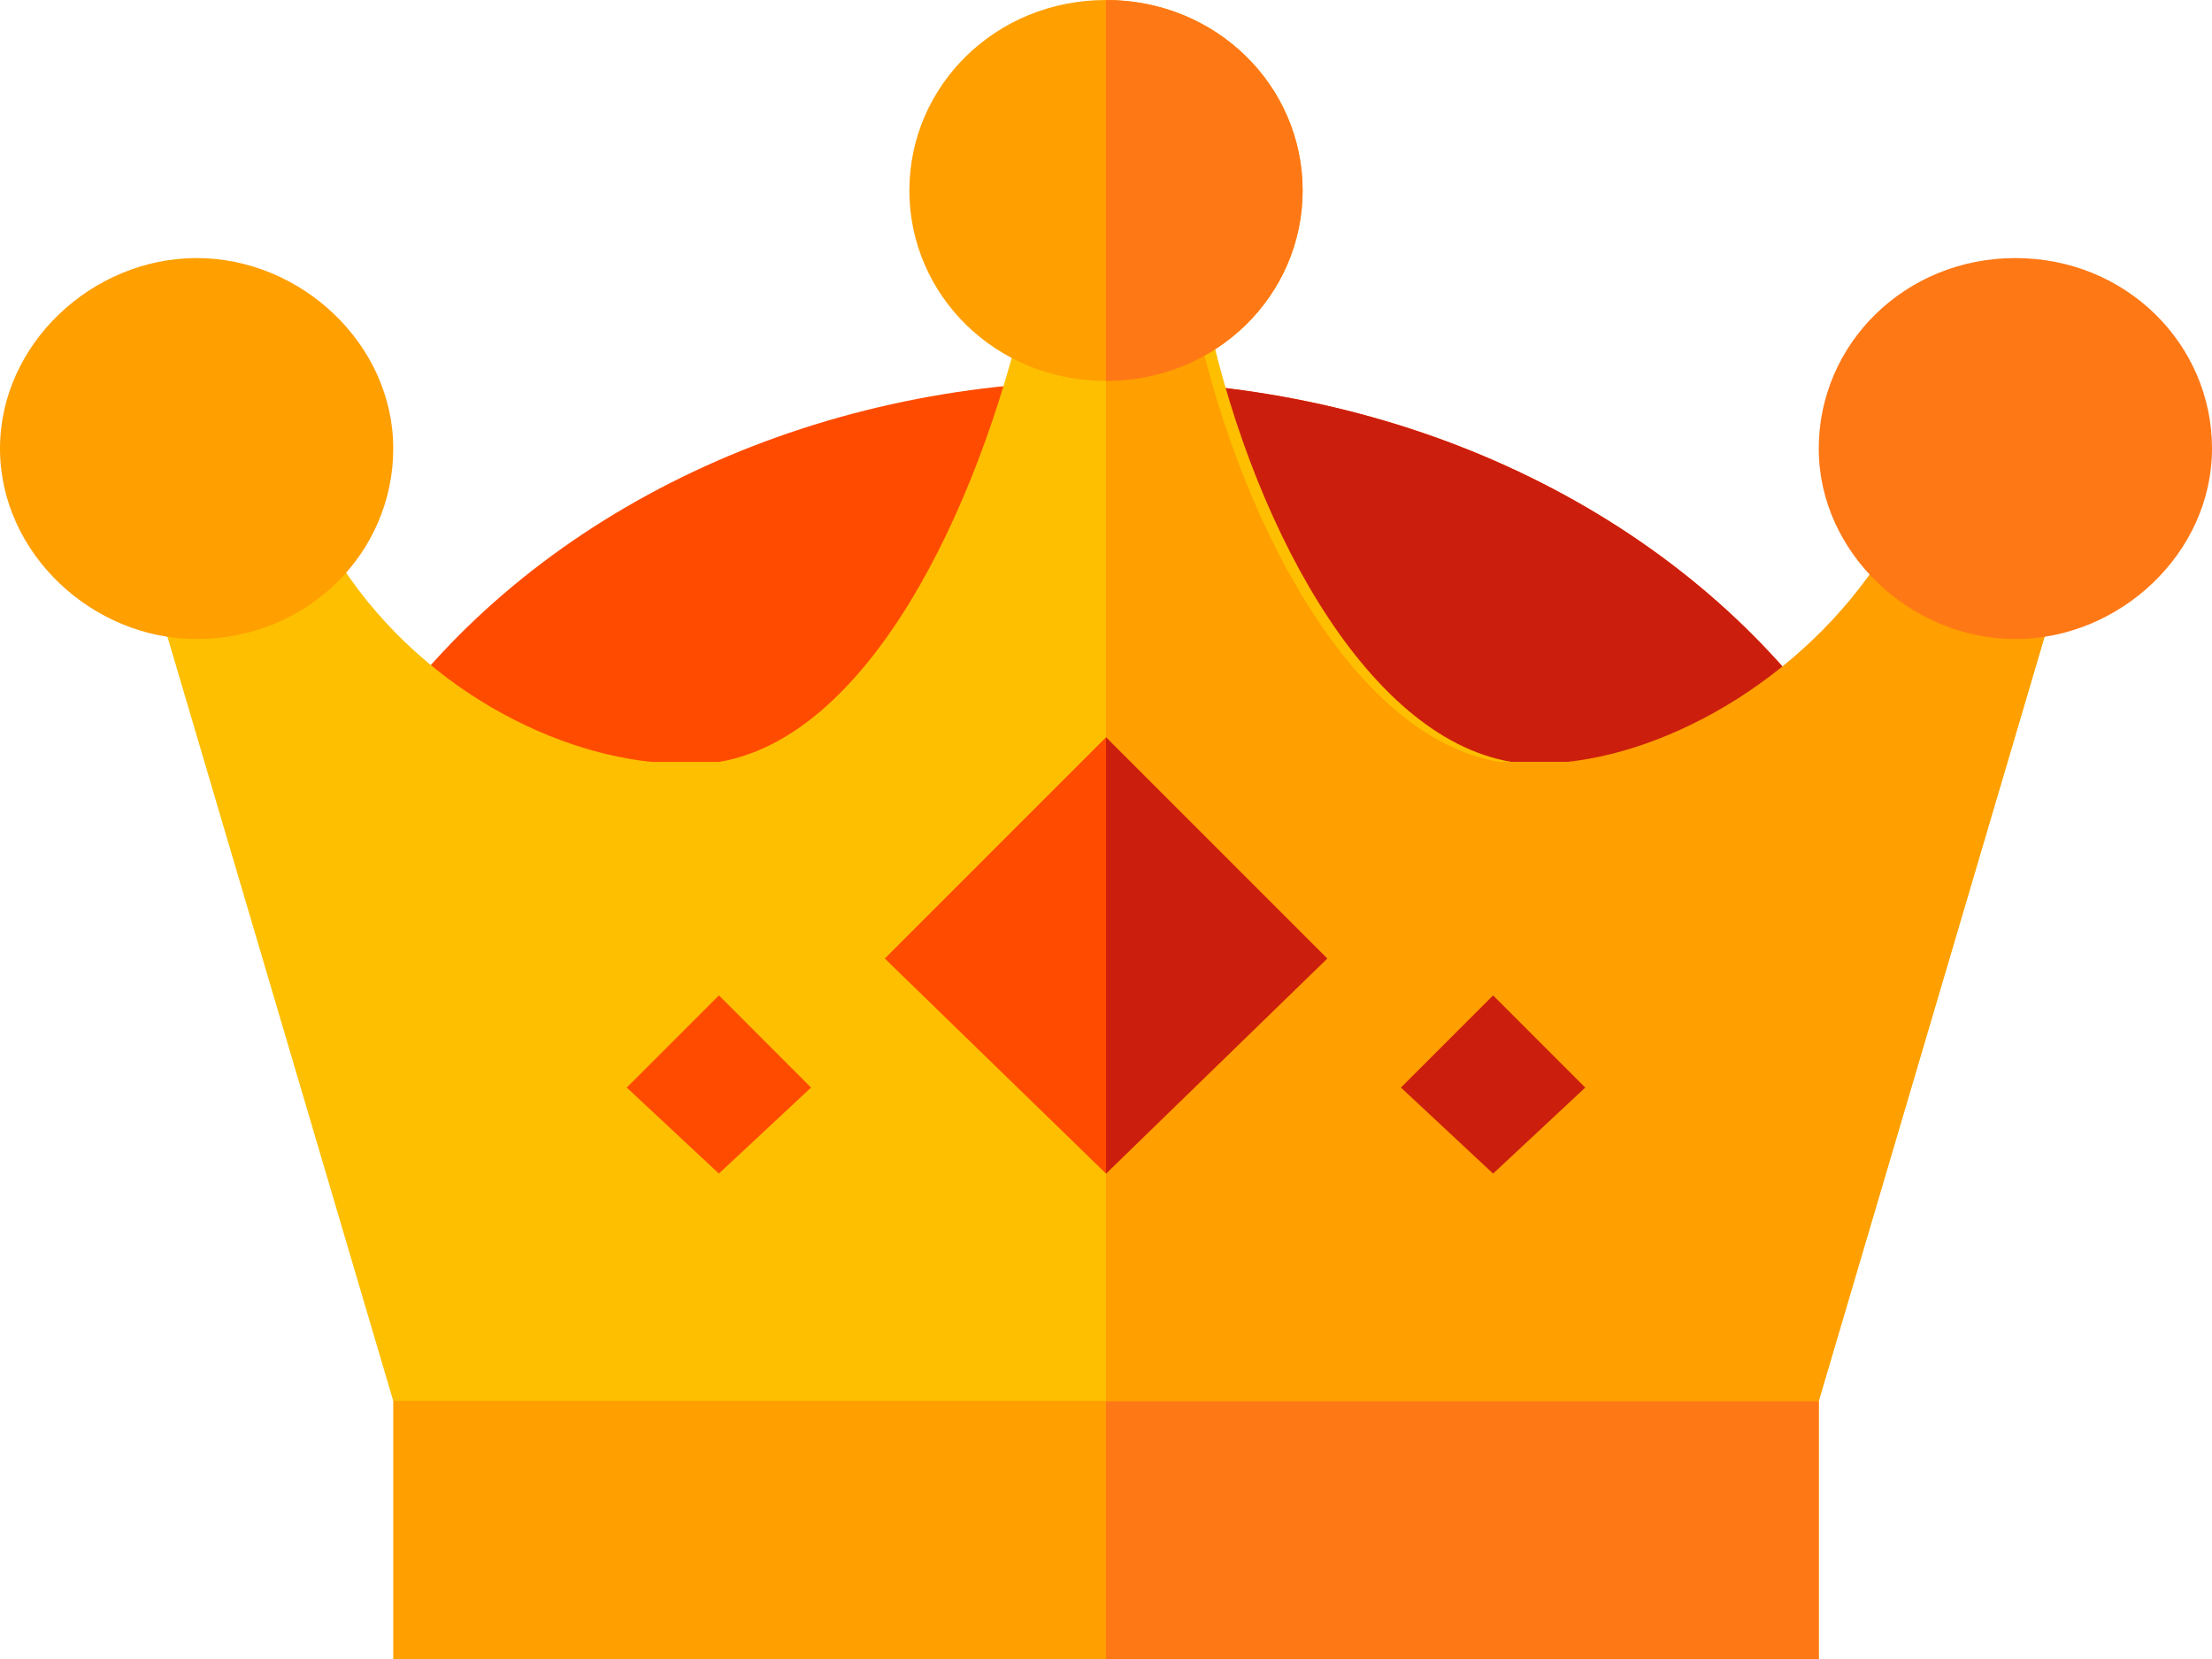 <?xml version="1.0" encoding="utf-8"?>
<!-- Generator: Adobe Illustrator 25.0.1, SVG Export Plug-In . SVG Version: 6.00 Build 0)  -->
<svg version="1.1" id="Layer_1" xmlns="http://www.w3.org/2000/svg" xmlns:xlink="http://www.w3.org/1999/xlink" x="0px" y="0px"
	 viewBox="0 0 36 27" style="enable-background:new 0 0 36 27;" xml:space="preserve">
<style type="text/css">
	.st0{fill:#FF9F00;}
	.st1{fill:#FF7816;}
	.st2{fill:#FF4B00;}
	.st3{fill:#CC1E0D;}
	.st4{fill:#FDBF00;}
</style>
<g id="Page-1">
	<g id="Balkan-casinos-4-light" transform="translate(-135, -736)">
		<g id="Search-results-for-Crown---Flaticon-12" transform="translate(135, 736)">
			<polygon id="Path" class="st0" points="6.4,20.8 6.4,27 29.6,27 29.6,20.8 			"/>
			<polygon id="Path_1_" class="st1" points="18,20.8 29.6,20.8 29.6,27 18,27 			"/>
			<path id="Path_2_" class="st2" d="M29.7,11.7L28,15H8l-1.7-3.3C8.8,8.3,13.2,6.2,18,6.2S27.2,8.3,29.7,11.7z"/>
			<path id="Path_3_" class="st3" d="M29.7,11.7L28,15H18V6.2C22.8,6.2,27.2,8.3,29.7,11.7z"/>
			<path id="Path_4_" class="st4" d="M33.5,9.6l-3.9,13.2H6.4L2.5,9.6l2.7-1c1.2,2.3,3.5,3.6,5.4,3.8h1.1c2.4-0.4,4.2-4,5-7.5h2.9
				c0.7,3.5,2.6,7.1,5,7.5h1.1c1.9-0.2,4.2-1.6,5.4-3.8L33.5,9.6z"/>
			<path id="Shape" class="st0" d="M33.5,9.6l-3.9,13.2H18V4.9h1.4c0.7,3.5,2.6,7.1,5,7.5h1.1c1.9-0.2,4.2-1.6,5.4-3.8L33.5,9.6z
				 M3.2,10.4C1.5,10.4,0,9,0,7.3s1.5-3.1,3.2-3.1s3.2,1.4,3.2,3.1S5,10.4,3.2,10.4z"/>
			<path id="Path_5_" class="st1" d="M32.8,10.4c-1.7,0-3.2-1.4-3.2-3.1s1.4-3.1,3.2-3.1S36,5.6,36,7.3S34.5,10.4,32.8,10.4z"/>
			<path id="Path_6_" class="st0" d="M18,0c-1.8,0-3.2,1.4-3.2,3.1c0,1.7,1.4,3.1,3.2,3.1s3.2-1.4,3.2-3.1C21.2,1.4,19.8,0,18,0z"/>
			<polygon id="Path_7_" class="st2" points="18,12 14.4,15.6 18,19.1 21.6,15.6 			"/>
			<polygon id="Path_8_" class="st3" points="24.3,16.2 25.8,17.7 24.3,19.1 22.8,17.7 			"/>
			<polygon id="Path_9_" class="st2" points="11.7,16.2 13.2,17.7 11.7,19.1 10.2,17.7 			"/>
			<path id="Path_10_" class="st1" d="M18,6.2V0c1.8,0,3.2,1.4,3.2,3.1C21.2,4.8,19.8,6.2,18,6.2z"/>
			<polygon id="Path_11_" class="st3" points="21.6,15.6 18,19.1 18,12 			"/>
		</g>
	</g>
</g>
</svg>
